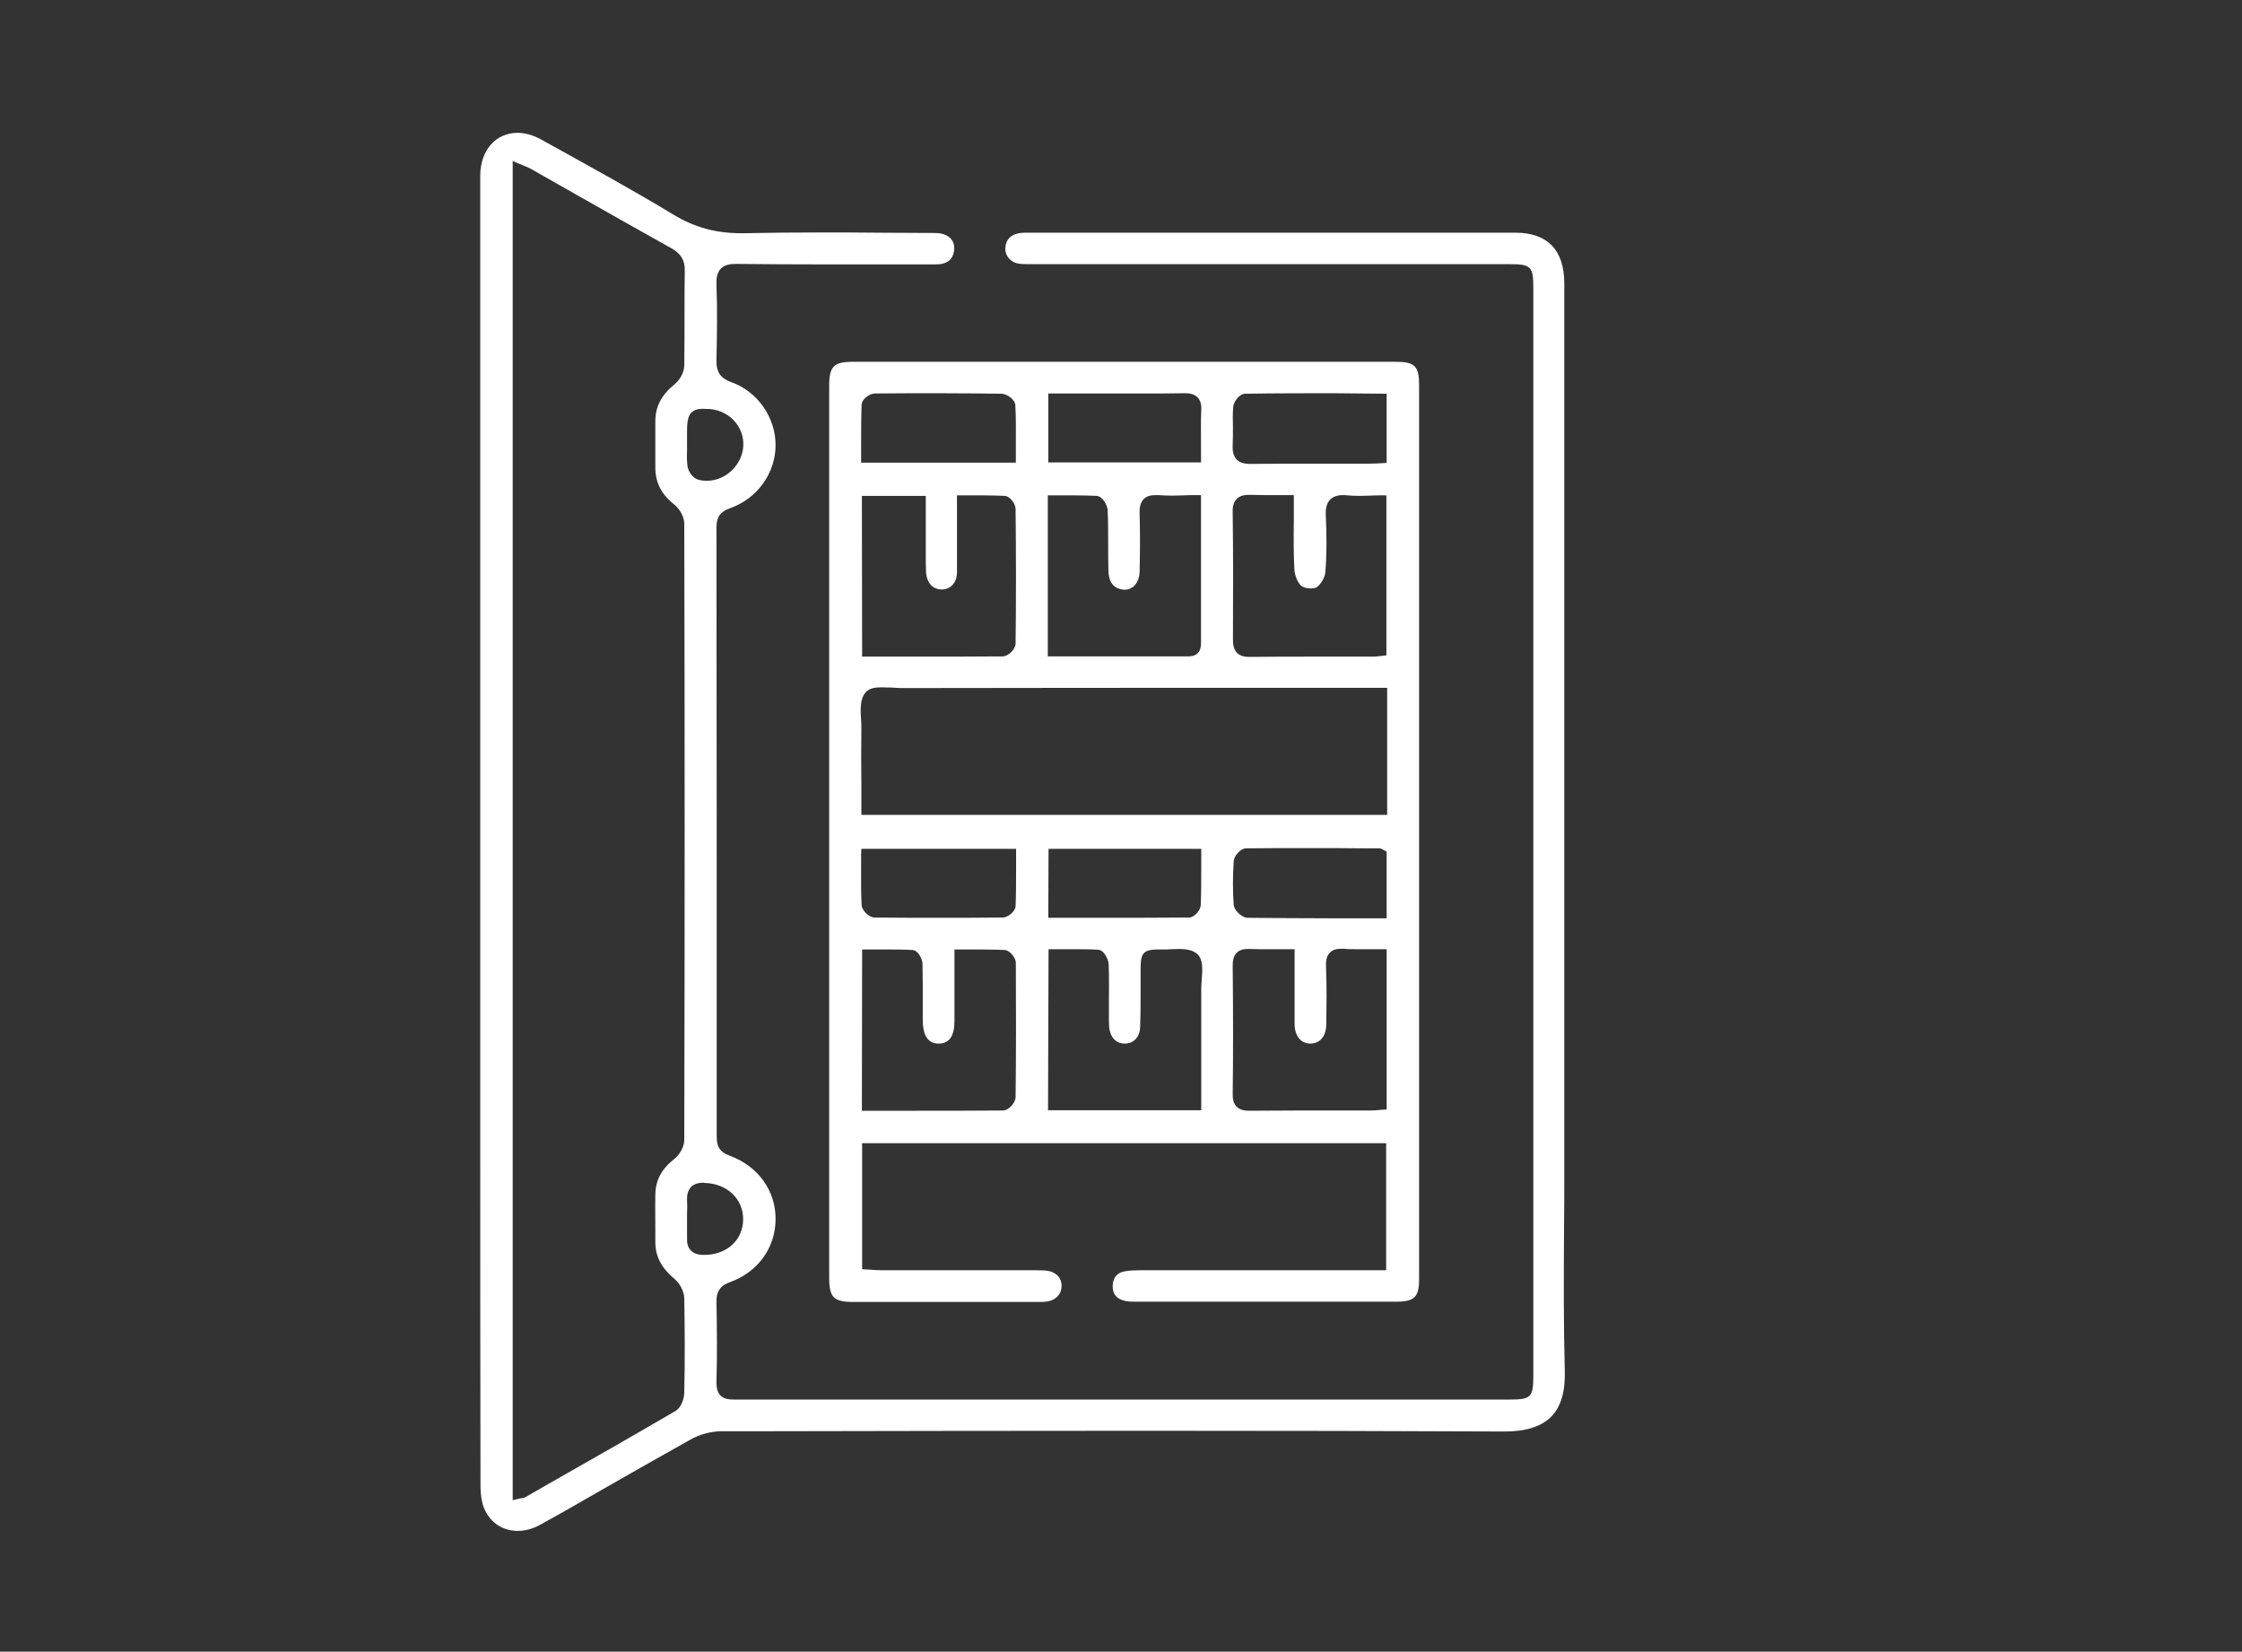 <?xml version="1.0" encoding="utf-8"?>
<!-- Generator: Adobe Illustrator 25.0.0, SVG Export Plug-In . SVG Version: 6.00 Build 0)  -->
<svg version="1.1" id="Warstwa_1" xmlns="http://www.w3.org/2000/svg" xmlns:xlink="http://www.w3.org/1999/xlink" x="0px" y="0px"
	 viewBox="0 0 891.2 656.5" style="enable-background:new 0 0 891.2 656.5;" xml:space="preserve">
<rect x="0" y="0" width="891.2" height="656.5" fill="#333333" stroke="none"/>
<style type="text/css">
	.st0{fill:#FFFFFF;}
</style>
<path class="st0" d="M412.2,517.5c-24.3,0-48.7,0-73,0c-7.8,0-9.6-1.8-9.6-9.7c0-118.1,0-236.3,0-354.4c0-7.8,1.8-9.6,9.6-9.6
	c35.7,0,71.4,0,107.1,0c36.1,0,72.2,0,108.4,0c7.7,0,9.4,1.7,9.4,9.2c0,118.5,0,237,0,355.4c0,7.2-1.9,9-9.2,9
	c-14.3,0-28.6,0-42.9,0c-20.2,0-40.4,0-60.6,0c-1.4,0-3,0-4.5-0.4c-3.2-0.8-4.7-2.8-4.6-6c0.1-3.2,1.8-5.2,4.9-5.7
	c1.8-0.3,3.8-0.4,5.6-0.4c24.6,0,49.1,0,73.7,0h24.5v-50.5H342.7v50.1l1.9,0.1c0.6,0,1.3,0.1,1.9,0.1c1.3,0.1,2.7,0.2,4.1,0.2
	c11,0,22,0,33,0c9.2,0,18.3,0,27.5,0h0.6c1.5,0,3.1,0,4.6,0.2c3.5,0.5,5.7,2.8,5.7,6c0,3.2-2.2,5.6-5.6,6.2
	c-0.9,0.1-1.8,0.2-2.6,0.2L412.2,517.5z M496,377.2c-2,0-3.4,0.5-4.4,1.5c-1.4,1.4-1.6,3.5-1.6,5.2c0.2,19.8,0.2,36,0,50.9
	c0,1.5,0.1,3.7,1.6,5.1c1.4,1.4,3.4,1.6,5.2,1.6h0.2c5.5,0,11.4-0.1,18.6-0.1c4.6,0,9.2,0,13.8,0c4.6,0,9.2,0,13.8,0h1.8
	c1.1,0,2.1-0.1,3.1-0.2c0.4,0,0.8-0.1,1.3-0.1l1.8-0.1v-63.7h-2c-1.6,0-3.2,0-4.8,0c-1.5,0-3,0-4.5,0c-2.2,0-4.1,0-5.7-0.2
	c-0.3,0-0.7,0-1,0c-2.1,0-3.6,0.5-4.6,1.6c-1.5,1.5-1.6,3.8-1.5,5.7c0.3,7.7,0.2,15.5,0.1,22.9c-0.1,4.5-2.4,7.4-6.2,7.5h-0.1
	c-3.8,0-6.2-2.9-6.3-7.7c0-1.4,0-2.8,0-4.1c0-0.6,0-1.2,0-1.8v-23.9h-2c-1.8,0-3.5,0-5.1,0c-1.6,0-3.1,0-4.6,0c-2.4,0-4.3,0-6.1-0.1
	C496.5,377.2,496.2,377.2,496,377.2z M342.6,441.5l21.8,0c10.8,0,22.5,0,34.3-0.1c2.3,0,4.9-3.1,5-5.2c0.2-17,0.2-35,0.1-53.5
	c0-2-2.4-5-4.5-5.1c-2.5-0.1-5.2-0.2-8.8-0.2c-1.5,0-2.9,0-4.4,0c-1.5,0-3.1,0-4.7,0h-2v10.3c0,6.2,0,12.2,0,18.2
	c0,5.9-2.1,8.9-6.2,8.9H373c-5.1,0-6.2-5-6.2-9.2c0-2.2,0-4.4,0-6.6c0-5.2,0-10.6-0.1-15.9c0-1.6-1.6-5.4-4-5.5
	c-3.4-0.2-6.8-0.2-9.4-0.2c-1.4,0-2.8,0-4.3,0c-1.4,0-2.9,0-4.3,0h-2L342.6,441.5L342.6,441.5z M416.6,441.3h60.9l0-19.1
	c0-9.6,0-19.4,0-29.2c0-1.1,0.1-2.3,0.2-3.6c0.3-4,0.6-8.1-1.8-10.2c-1.9-1.7-4.8-2-7.1-2c-1.1,0-2.3,0.1-3.4,0.1
	c-1.1,0.1-2.1,0.1-3.1,0.1h-0.4c-0.7,0-1.3,0-1.9,0c-6.4,0-6.6,2.5-6.6,8.5c0,2.2,0,4.3,0,6.5c0,5.2,0,10.6-0.2,15.9
	c-0.1,3.9-2.6,6.5-6.1,6.5c-3.5,0-5.8-2.5-6.2-6.5c-0.1-1.2-0.1-2.4-0.1-3.7V404c0-2,0-3.9,0-5.9c0-4.8,0.1-9.8-0.1-14.7
	c0-1.6-1.6-5.7-4.1-5.9c-3.4-0.2-6.7-0.2-9.2-0.2c-1.5,0-2.9,0-4.3,0c-1.4,0-2.9,0-4.3,0h-2L416.6,441.3L416.6,441.3z M520.7,337.1
	c-9.8,0-17.8,0-25.4,0.1c-2.2,0-4.8,3-4.9,5.2c-0.4,6.1-0.4,11.8,0,17.2c0.1,2.2,3.2,5.1,5.4,5.2c11.4,0.1,22.8,0.2,32.6,0.2l22.8,0
	v-26.5l-1.1-0.6c-0.1,0-0.1-0.1-0.2-0.1c-0.3-0.2-0.9-0.6-1.7-0.6l-6.2,0C534.8,337.1,527.8,337.1,520.7,337.1z M342.3,339.4
	c0,1.8,0,3.5,0,5.3c0,5.2-0.1,10.1,0.2,15.1c0.1,2.1,3,4.9,5.1,4.9c8.3,0.1,17,0.1,25.6,0.1c8.2,0,16.8,0,25.4-0.1
	c2,0,5-2.4,5.1-4.5c0.2-5.2,0.2-10.3,0.2-15.6c0-1.7,0-3.4,0-5.2v-2h-61.5L342.3,339.4L342.3,339.4z M416.7,364.8l20.9,0
	c11.1,0,23,0,35-0.1c2.2,0,4.6-2.9,4.7-4.9c0.2-5,0.2-9.9,0.2-15.2c0-1.7,0-3.5,0-5.2v-2h-60.7L416.7,364.8L416.7,364.8z
	 M350.4,273.2c-2.1,0-4.8,0.2-6.3,2c-2.3,2.6-2.1,6.9-1.8,11c0.1,1.3,0.1,2.5,0.1,3.6c-0.1,7.5-0.1,14.9,0,22.7c0,3.1,0,6.3,0,9.4v2
	h209v-50.5l-44.9,0c-49.3,0-98.7,0-148,0.1c-1.1,0-2.4-0.1-3.8-0.2C353.2,273.3,351.8,273.2,350.4,273.2z M496.3,196.7
	c-1.3,0-3.3,0.2-4.7,1.6c-1.5,1.5-1.7,3.7-1.6,5.5c0.2,15.8,0.2,32.3,0.1,50.4c0,1.7,0.2,3.8,1.6,5.3c1.4,1.4,3.4,1.6,5,1.6h0.2
	c8.5-0.1,17.1-0.1,23.5-0.1l19.9,0h5.5c0.9,0,1.7-0.1,2.5-0.2c0.3,0,0.7-0.1,1-0.1l1.8-0.2v-63.6h-2c-1.5,0-3,0-4.5,0.1
	c-1.4,0-2.8,0.1-4.1,0.1c-2,0-3.6-0.1-5-0.2c-0.5-0.1-1.1-0.1-1.6-0.1c-2.3,0-4,0.6-5.2,1.8c-1.7,1.8-1.8,4.5-1.7,6.3
	c0.4,8.5,0.4,15.9-0.2,22.7c-0.2,2.1-1.9,4.9-3.6,5.9c-0.5,0.3-1.3,0.4-2.2,0.4c-1.7,0-3.1-0.5-3.7-1c-1.4-1.2-2.7-4.1-2.8-6.7
	c-0.3-6.3-0.3-12.7-0.2-19.4c0-2.6,0-5.3,0-8v-2h-2c-1.8,0-3.5,0-5.1,0c-1.5,0-3,0-4.4,0c-2.2,0-4-0.1-5.7-0.1
	C497,196.7,496.7,196.7,496.3,196.7z M342.7,261l22.1,0c10.6,0,22.1,0,33.8-0.1c2.2,0,5.1-2.9,5.1-5.1c0.2-17,0.2-34.5,0-53.5
	c0-1.9-2.1-5.1-4.4-5.2c-2.4-0.1-4.9-0.2-8.2-0.2c-1.4,0-2.8,0-4.2,0c-1.5,0-2.9,0-4.5,0h-2v2c0,3,0,5.9,0,8.8c0,6.8,0,13.2,0,19.7
	c0,4.2-2.5,6.9-6.1,6.9c-3.6,0-6-2.8-6.2-7c-0.1-2.4-0.1-4.9-0.1-7.3c0-1,0-2.1,0-3.1v-19.8h-25.4L342.7,261L342.7,261z
	 M445.8,260.9c8.9,0,17.8,0,26.6,0l0,0c2.2,0,3.6-0.8,4.4-2.2c0.6-1.2,0.6-2.5,0.6-3.7c0-4.7,0-9.4,0-14.1c0-3.6,0-7.2,0-10.9
	c0-7,0-14,0-21.3v-11.9h-2c-1.8,0-3.5,0-5.1,0.1c-1.5,0-3,0.1-4.4,0.1c-2.2,0-3.9-0.1-5.5-0.2c-0.4,0-0.8,0-1.1,0
	c-2.1,0-3.6,0.5-4.7,1.6c-1.5,1.6-1.7,3.9-1.6,5.9c0.2,6.7,0.2,13.9,0,22.8c-0.1,4.4-2.5,7.3-6,7.3c-0.3,0-0.7,0-1-0.1
	c-3.5-0.6-5.3-3-5.4-7.5c-0.1-3.4-0.1-6.9-0.1-10.3c0-4.5,0-9.1-0.2-13.7c-0.1-1.9-1.9-5.5-4.4-5.7c-2.5-0.1-5.2-0.2-8.8-0.2
	c-1.5,0-2.9,0-4.3,0c-1.5,0-2.9,0-4.3,0h-2v64L445.8,260.9z M529.9,156.3c-11,0-22.9,0-34.9,0.2c-2.4,0-4.7,3.3-4.8,5.3
	c-0.2,2.6-0.2,5.2-0.1,7.8c0,2.4,0,4.8-0.1,7.2c-0.1,1.8,0,4.1,1.5,5.8c1.5,1.6,3.9,1.8,5.5,1.8h0.3c6.3-0.1,13.2-0.1,22.1-0.1
	c3.5,0,7.1,0,10.6,0c3.5,0,7.1,0,10.6,0h3.5c1.2,0,2.3-0.1,3.5-0.1c0.6,0,1.1-0.1,1.7-0.1l1.9-0.1v-27.5L529.9,156.3z M373,156.3
	c-8.2,0-16.8,0-25.3,0.1c-1.9,0-5.1,2.2-5.2,4.4c-0.2,5.3-0.2,10.5-0.2,16c0,1.7,0,3.4,0,5.1v2h61.5v-2c0-1.8,0-3.5,0-5.2
	c0-5.4,0.1-10.4-0.2-15.6c-0.1-2.4-3.5-4.6-5.5-4.6C389.9,156.4,381.5,156.3,373,156.3z M416.6,183.8h60.8v-2c0-2,0-3.9,0-5.8
	c0-4.4-0.1-8.6,0.1-12.9c0.1-1.5,0-3.6-1.4-5.1c-1.4-1.5-3.5-1.7-5.3-1.7h-0.2c-5.2,0.1-10.7,0.1-17.4,0.1c-4.8,0-9.7,0-14.5,0
	c-4,0-7.9,0-11.9,0h-10.1V183.8z"/>
<path class="st0" d="M205.8,608.5c-6.1,0-11.1-3.4-13.4-9.1c-0.9-2.2-1.4-5.2-1.4-8.5c-0.1-42.8-0.1-86.3-0.1-128.4v-21.6
	c0-25.4,0-50.8,0-76.1v-32.3l0-2V72.7c0-1,0-2.1,0-3.1c0.1-9.9,6.2-16.8,14.8-16.8c3.1,0,6.2,0.9,9.3,2.6l6.7,3.7
	c15.1,8.4,30.8,17,45.8,26.1c8.5,5.2,17.1,7.5,27,7.5c0.5,0,0.9,0,1.4,0c9.2-0.2,19.1-0.3,31.2-0.3c7.5,0,15,0,22.5,0.1
	c6.6,0,13.1,0.1,19.7,0.1h1.4c1.4,0,2.8,0,4,0.4c2.2,0.6,4.8,2.2,4.6,6.1c-0.2,3.2-1.9,5.2-5,5.8c-1.2,0.2-2.6,0.2-3.8,0.2h-1.2
	c-5.9,0-11.7,0-17.5,0c-7.5,0-15,0-22.5,0c-14.3,0-25.9-0.1-36.5-0.2h-0.2c-2,0-4.5,0.2-6.1,1.9s-1.8,4.2-1.7,6.4
	c0.4,10.4,0.2,20.9,0,29.9c-0.1,4,0.9,7,5.9,8.8c10.4,3.7,17.6,14,17.6,25c0,11.2-7.3,21.3-18.1,25.1c-3.8,1.3-5.4,3.5-5.4,7.6
	c0.1,75.4,0.1,154.7,0.1,242.4c0,3.9,1.4,6,5,7.3c11.5,4.2,18.5,14,18.4,25.4c-0.1,11.4-7.1,21-18.3,25c-4.6,1.7-5.2,4.7-5.2,7.7
	c0.2,10.8,0.3,21.4,0,31.9c0,1.6,0.1,3.8,1.5,5.3c1.4,1.5,3.5,1.7,5.6,1.7c14.2,0,28.3,0,42.5,0c10.6,0,21.3,0,31.9,0
	c9.7,0,19.4,0,29.2,0h97.1h107.4c8.6,0,9.5-0.9,9.5-9.5c0-144.1,0-288.3,0-432.4c0-8.5-0.9-9.4-9.6-9.4H530c-39.7,0-79.5,0-119.2,0
	l-2,0c-1.2,0-2.5,0-3.7-0.2c-3.3-0.4-5.6-3.1-5.5-6.1c0.2-3.4,2-5.3,5.4-6c0.7-0.1,1.5-0.2,2.4-0.2h1.2c0,0,82.3,0,107.6,0
	c28.8,0,57.6,0,86.3,0c12.6,0,19.3,6.9,19.3,20.1c0,85.6,0,171.1,0,256.7l0,96.7c0,7.8,0,15.7-0.1,23.3c-0.1,18.1-0.2,36.8,0.3,55.2
	c0.3,8.5-1.5,14.6-5.3,18.5c-3.9,4-10,6-18.7,6h-0.2c-42.8-0.2-89.1-0.3-141.8-0.3c-52.3,0-105.5,0.1-156.9,0.2l-12.2,0
	c-4.2,0-8.8,1.2-12.6,3.4c-11.8,6.6-23.8,13.4-35.3,20c-7.8,4.5-15.8,9.1-23.8,13.5C212.1,607.6,208.9,608.5,205.8,608.5z
	 M203.8,596.3l2.5-0.6c0.4-0.1,0.8-0.2,1.1-0.2c0.6-0.1,1.1-0.2,1.6-0.5l9.4-5.4c16.4-9.3,33.4-19,50-28.7c2.5-1.4,3.6-5.2,3.6-7.4
	c0.3-13.4,0.2-25.7,0-37.6c-0.1-2.6-1.7-5.7-3.8-7.5c-5.2-4.3-7.7-8.9-7.7-14.7c0-1.5,0-3.1,0-4.6c0-4.7-0.1-9.5,0-14.3
	c0.1-5.7,2.5-10.2,7.6-14.2c1.9-1.5,3.9-4.6,3.9-7.5c0.2-81.2,0.2-163.6,0-245c0-2.8-2-6-3.9-7.5c-5.2-4.1-7.6-8.8-7.6-14.7
	c0-4.9,0-9.9,0-14.8l0-3.7c0-5.8,2.5-10.5,7.7-14.7c2.2-1.8,3.8-4.9,3.8-7.5c0.1-6.8,0.1-13.8,0.1-20.4c0-5.6,0-11.4,0.1-17.1
	c0.1-4.2-1.5-6.8-5.1-8.9c-12.6-7-25.4-14.3-37.8-21.3c-6.1-3.5-12.2-6.9-18.3-10.4c-0.9-0.5-1.9-0.9-2.9-1.3
	c-0.5-0.2-0.9-0.4-1.5-0.6l-2.8-1.2L203.8,596.3L203.8,596.3z M279.8,470.1c-2.4,0-4.1,0.6-5.2,1.8c-1.1,1.2-1.6,3-1.5,5.3
	c0.1,1.6,0.1,3.3,0,5c0,0.8,0,1.6,0,2.4c0,0.8,0,1.6,0,2.3c0,1.7,0,3.4,0,5c-0.1,2.2,0.3,3.9,1.5,5.1c1.1,1.2,2.8,1.8,5.2,1.8
	c9.1,0,15.5-5.8,15.6-14.1c0.1-8.1-6.4-14.3-15.3-14.5L279.8,470.1z M279.3,162.5c-5.7,0-6.1,3.9-6.2,8.3c0,1.2,0,2.4,0,3.6v2.3
	c0,0.8,0,1.6,0,2.4c-0.1,2.1-0.1,4.2,0.2,6.3c0.3,2.1,2.2,4.8,4.4,5.3c1.1,0.3,2.2,0.4,3.3,0.4c6.9,0,13.1-5.4,14.3-12.3
	c0.6-3.7-0.3-7.5-2.6-10.5c-2.4-3.2-6-5.2-10.2-5.7C281.2,162.6,280.2,162.5,279.3,162.5z"/>
</svg>
